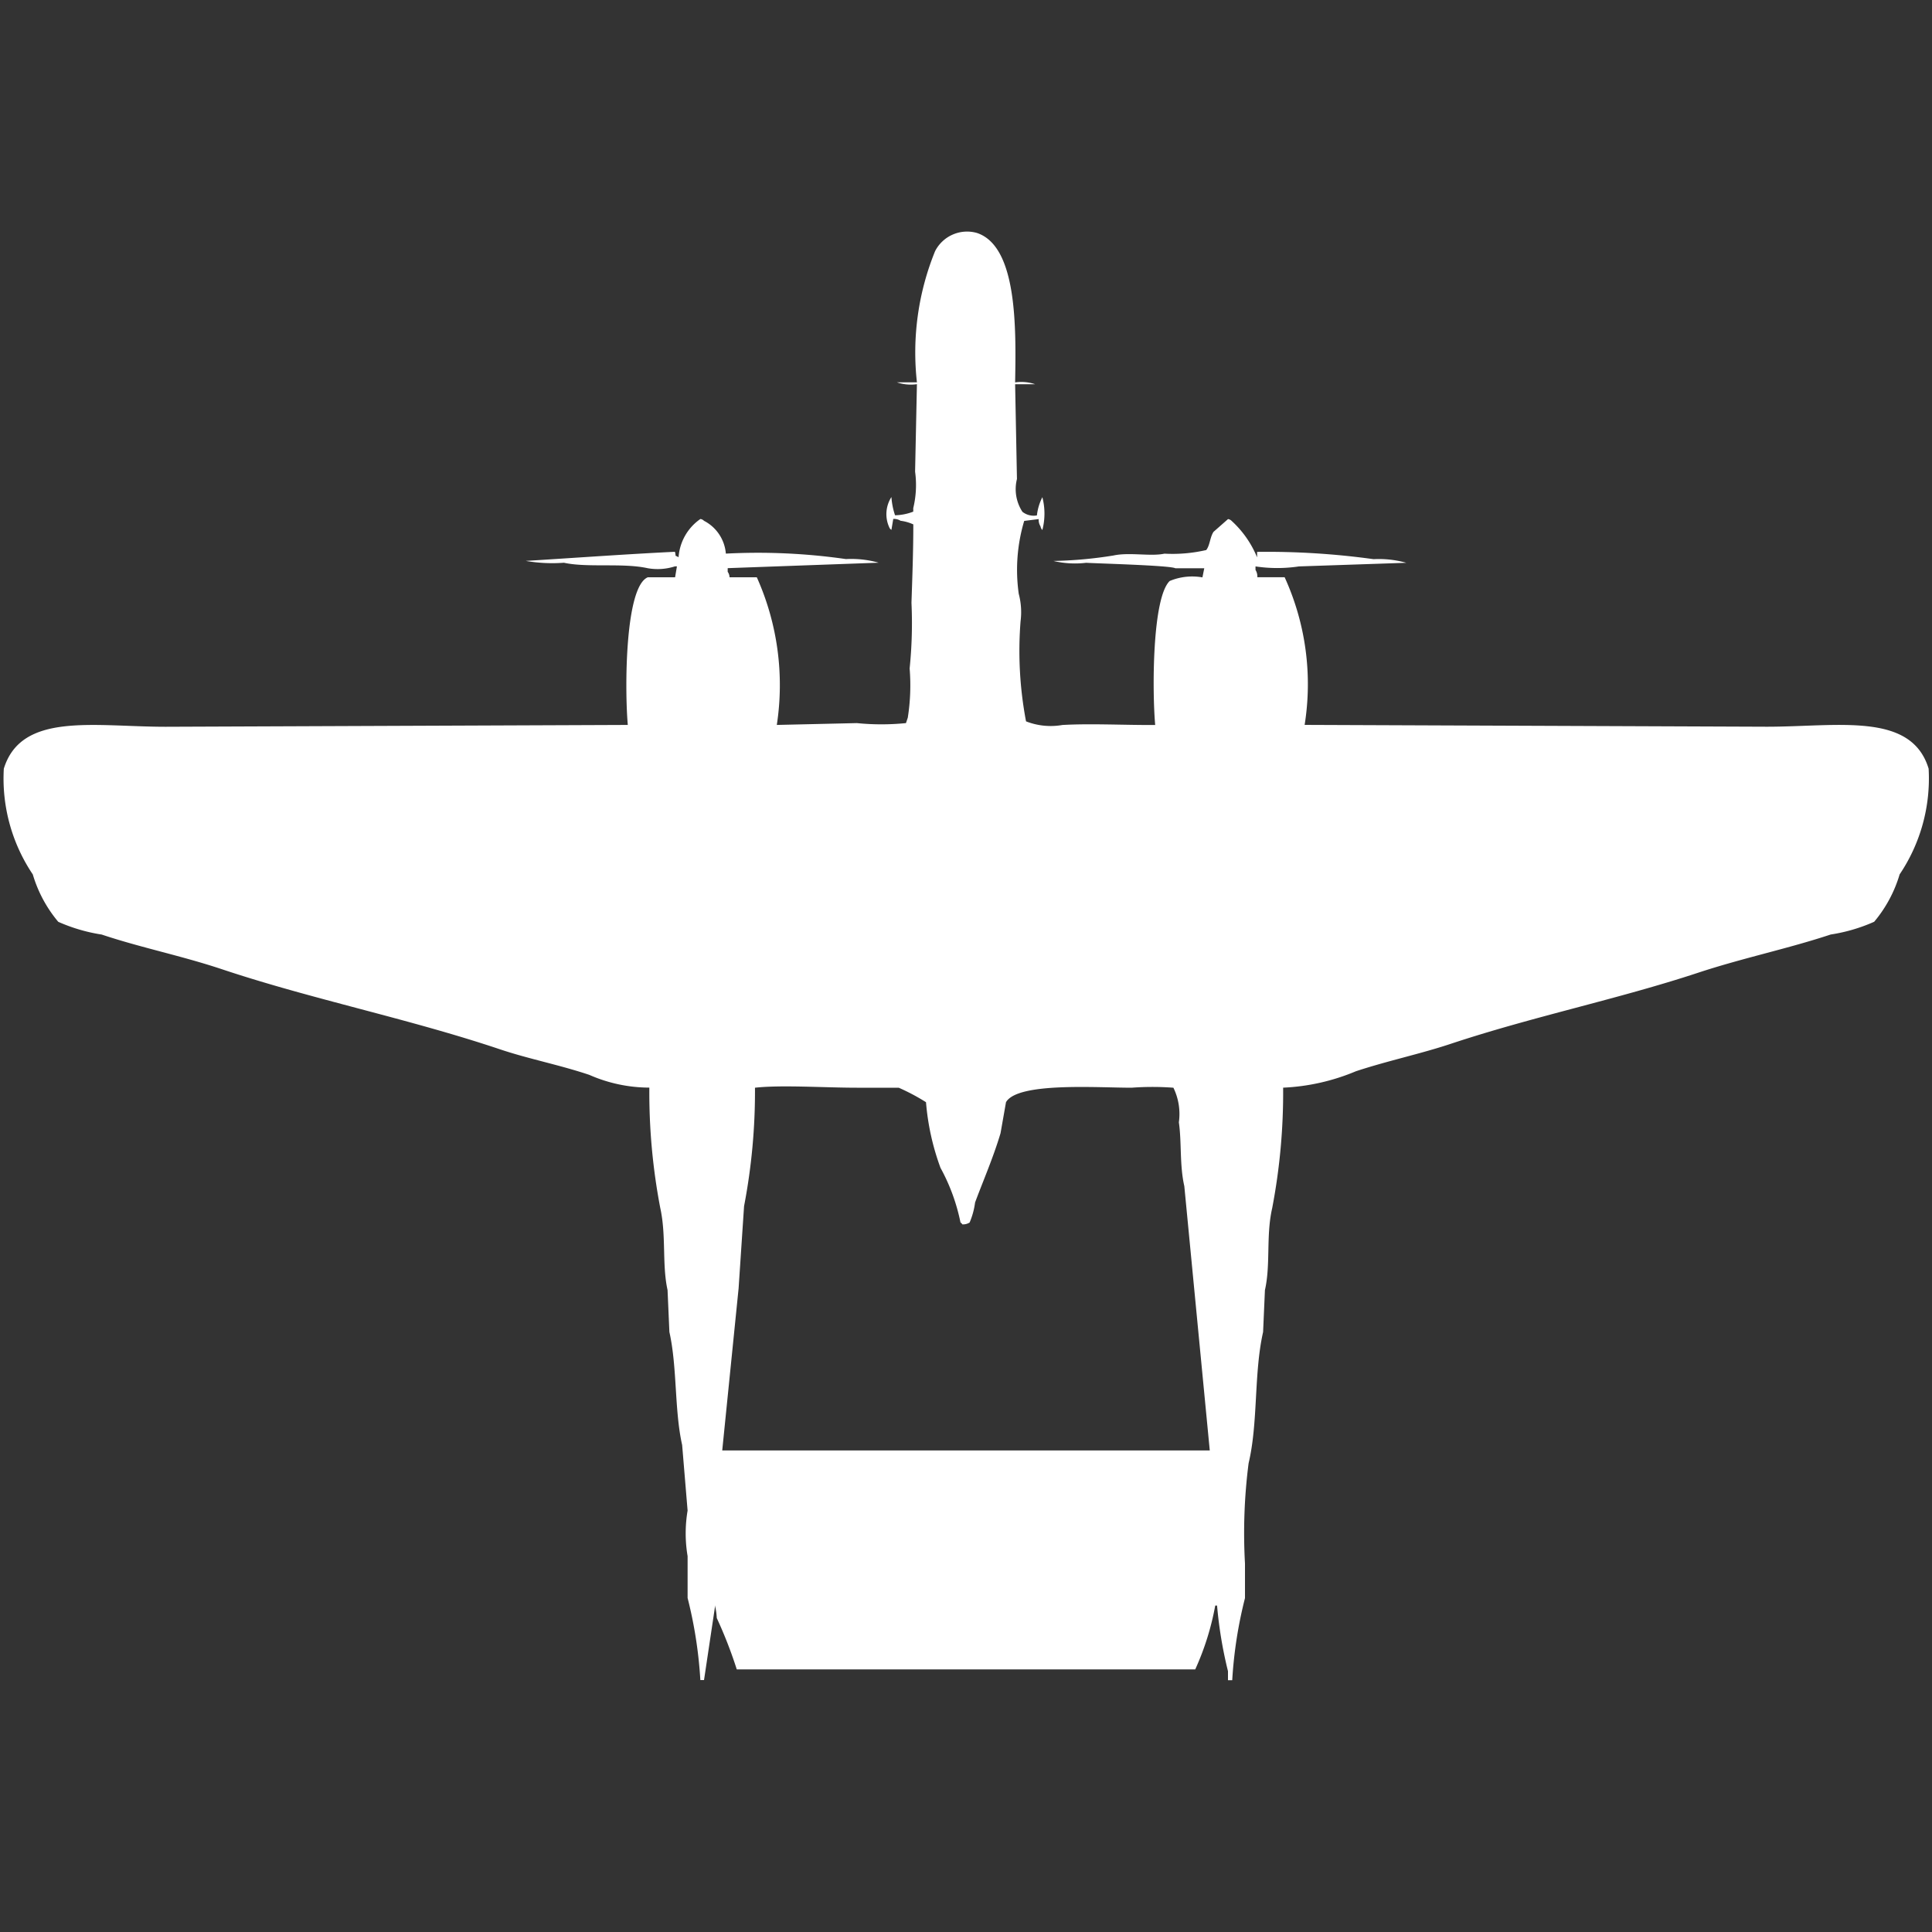 <svg width="40" height="40" viewBox="0 0 40 40" fill="#fff" xmlns="http://www.w3.org/2000/svg"><rect x="0" y="0" width="40" height="40" fill="#333333" stroke="none"/><path id="unit" fill-rule="evenodd" clip-rule="evenodd" d="M21.017,7.917a0.9,0.9,0,0,1,.414.038H21.017q0.019,0.981.038,1.962a0.859,0.859,0,0,0,.113.679,0.374,0.374,0,0,0,.3.075,1.1,1.1,0,0,1,.113-0.377,1.351,1.351,0,0,1,0,.679,0.137,0.137,0,0,1-.038-0.075,0.254,0.254,0,0,1-.038-0.151l-0.3.038a3.541,3.541,0,0,0-.113,1.509,1.479,1.479,0,0,1,.038.566,7.8,7.8,0,0,0,.113,2.075,1.4,1.4,0,0,0,.753.075c0.6-.034,1.307.005,1.921,0-0.063-.706-0.063-2.629.3-2.981a1.208,1.208,0,0,1,.678-0.075l0.038-.189h-0.6c-0.1-.059-1.644-0.1-1.845-0.113a1.952,1.952,0,0,1-.678-0.038,8.772,8.772,0,0,0,1.243-.113c0.329-.072.772,0.024,1.055-0.038a3.1,3.1,0,0,0,.866-0.075c0.078-.1.076-0.265,0.151-0.377l0.3-.264a0.129,0.129,0,0,1,.075.038,2.1,2.1,0,0,1,.527.755V11.426a16.071,16.071,0,0,1,2.411.151,2.107,2.107,0,0,1,.678.075l-2.222.075a3.029,3.029,0,0,1-.9,0V11.8a0.256,0.256,0,0,1,.038.151h0.565a5.336,5.336,0,0,1,.414,3.057l9.567,0.038c1.475,0,2.994-.312,3.352.868a3.556,3.556,0,0,1-.6,2.189,2.728,2.728,0,0,1-.527.981,3.5,3.5,0,0,1-.9.264c-0.883.293-1.828,0.488-2.75,0.793-1.666.549-3.42,0.906-5.122,1.472-0.623.207-1.3,0.349-1.958,0.566a4.383,4.383,0,0,1-1.507.34,12.73,12.73,0,0,1-.226,2.491c-0.132.573-.03,1.171-0.151,1.7l-0.038.868c-0.194.858-.1,1.873-0.3,2.717a11.308,11.308,0,0,0-.075,2.075v0.717a9.017,9.017,0,0,0-.264,1.7H25.424V34.6a8.767,8.767,0,0,1-.226-1.358H25.16a5.614,5.614,0,0,1-.414,1.321H15.254A9.118,9.118,0,0,0,14.84,33.5a1.452,1.452,0,0,0-.038-0.264v0.038l-0.226,1.51H14.5a9.074,9.074,0,0,0-.264-1.7V32.218a2.834,2.834,0,0,1,0-.943l-0.113-1.358c-0.162-.722-0.1-1.606-0.264-2.34l-0.038-.868c-0.117-.528-0.024-1.123-0.151-1.7a12.7,12.7,0,0,1-.226-2.491,3.1,3.1,0,0,1-1.243-.264c-0.623-.209-1.256-0.33-1.846-0.528-1.906-.64-3.888-1.034-5.763-1.66-0.834-.278-1.69-0.45-2.486-0.717a3.539,3.539,0,0,1-.9-0.264,2.721,2.721,0,0,1-.527-0.981,3.557,3.557,0,0,1-.6-2.189c0.363-1.181,1.874-.868,3.352-0.868l9.567-.038c-0.065-.724-0.063-2.859.414-3.057h0.565l0.038-.226H13.974a1.175,1.175,0,0,1-.565.038c-0.517-.114-1.243-0.006-1.733-0.113a3.239,3.239,0,0,1-.791-0.038c0.975-.06,2.092-0.141,3.089-0.189,0.031,0.122-.018.058,0.075,0.113a1.053,1.053,0,0,1,.452-0.792,0.129,0.129,0,0,1,.075.038,0.84,0.84,0,0,1,.452.679,12.784,12.784,0,0,1,2.486.113,2.1,2.1,0,0,1,.678.075l-3.126.113v0.076a0.193,0.193,0,0,1,.038.113h0.565a5.454,5.454,0,0,1,.414,3.057l1.657-.038a5.083,5.083,0,0,0,1.017,0l0.038-.113a4.314,4.314,0,0,0,.038-1.019,9.174,9.174,0,0,0,.038-1.359c0.016-.482.039-1.082,0.038-1.623a0.913,0.913,0,0,0-.264-0.075,0.254,0.254,0,0,0-.151-0.038l-0.038.226a0.107,0.107,0,0,1-.038-0.038,0.654,0.654,0,0,1,.038-0.641,1.475,1.475,0,0,0,.075.377,1.1,1.1,0,0,0,.377-0.075V10.52a2.032,2.032,0,0,0,.038-0.755q0.019-.906.038-1.811a0.9,0.9,0,0,1-.414-0.038h0.414A5.565,5.565,0,0,1,19.36,5.2a0.744,0.744,0,0,1,.866-0.377C21.064,5.1,21.037,6.791,21.017,7.917ZM14.953,30.03H25.047L24.52,24.558c-0.1-.44-0.053-0.913-0.113-1.321a1.243,1.243,0,0,0-.113-0.717,5.862,5.862,0,0,0-.866,0c-0.723,0-2.36-.119-2.6.3l-0.113.642c-0.152.51-.363,0.991-0.527,1.434a1.575,1.575,0,0,1-.113.415,0.253,0.253,0,0,1-.151.038,0.107,0.107,0,0,0-.038-0.038,4,4,0,0,0-.414-1.132,5.11,5.11,0,0,1-.3-1.359,4.272,4.272,0,0,0-.565-0.3H17.74c-0.674,0-1.561-.061-2.109,0a12.563,12.563,0,0,1-.226,2.453l-0.113,1.7Z"/></svg>